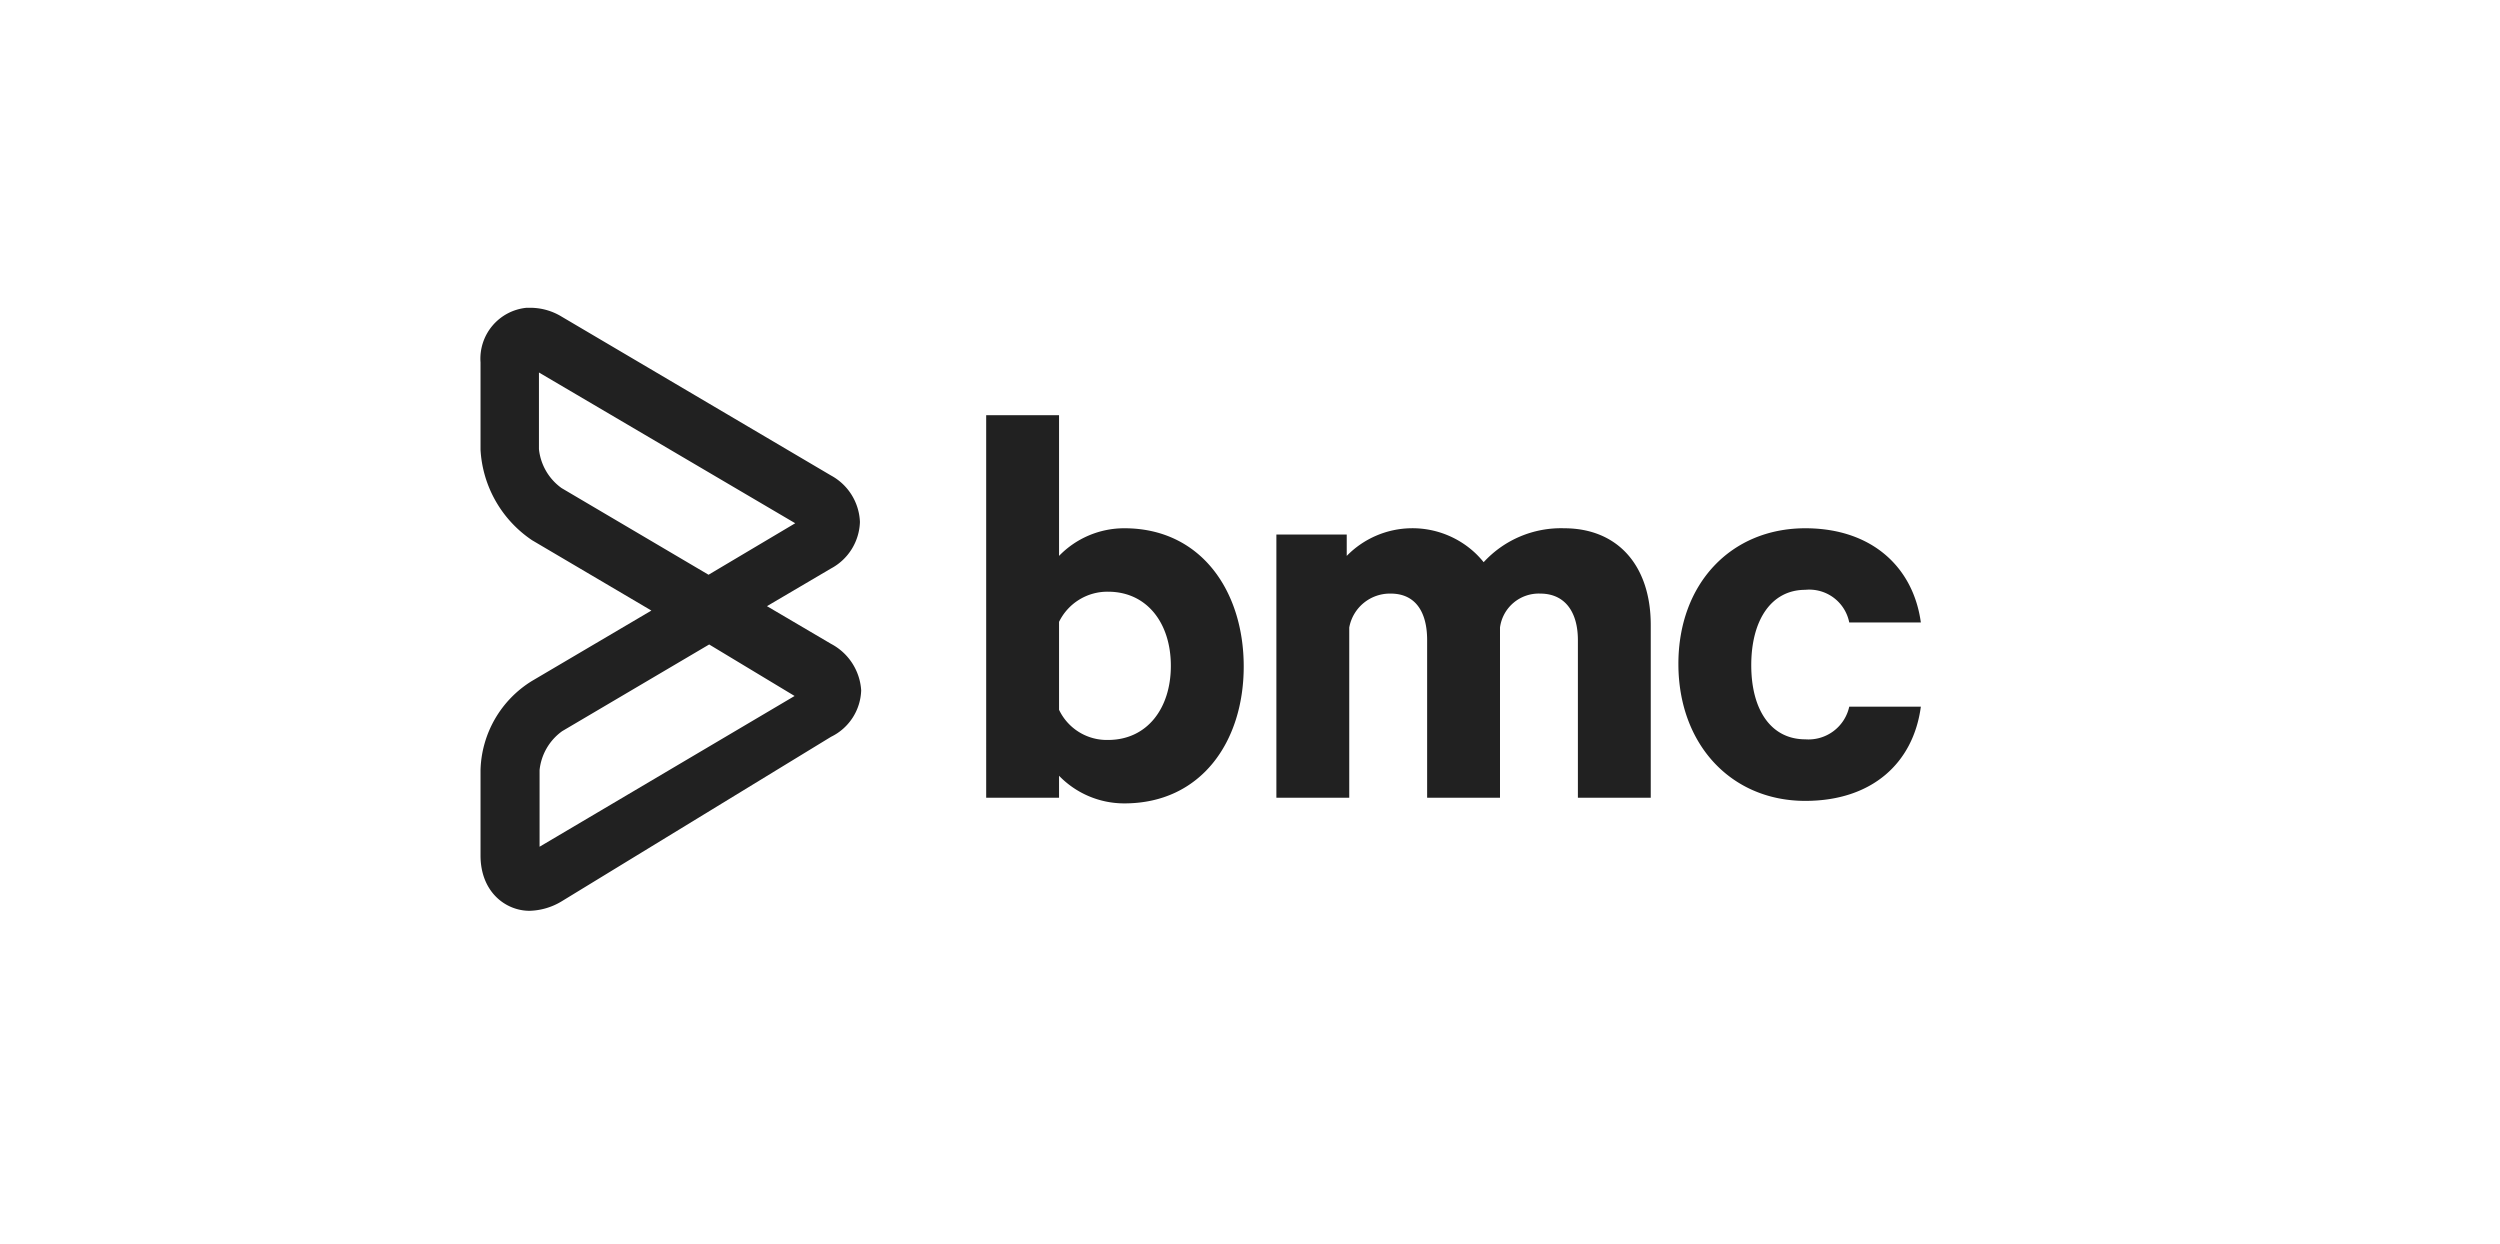<svg id="svg5659" xmlns="http://www.w3.org/2000/svg" width="199" height="99" viewBox="0 0 199 99"><defs><style>.cls-1{fill:#212121;}.cls-2{fill:none;}</style></defs><title>BMC_grey2-1</title><g id="layer1"><g id="g5689"><g id="g5667"><path id="path5661" class="cls-1" d="M42.15,38h-5.8V7.55h5.8v11.2a7.22,7.22,0,0,1,5.2-2.2c6.1,0,9.5,5,9.5,11s-3.4,10.9-9.5,10.9a7.22,7.22,0,0,1-5.2-2.2Zm0-7a4.21,4.21,0,0,0,3.9,2.4c3.1,0,5-2.5,5-5.9s-1.9-5.9-5-5.9a4.28,4.28,0,0,0-3.9,2.4Z" transform="translate(42.15 25.5)"/><path id="path5663" class="cls-1" d="M82.35,16.55c4.3,0,6.9,3,6.9,7.7V38h-5.8V25.45c0-2.2-1-3.7-3-3.7a3.11,3.11,0,0,0-3.2,2.7V38h-5.8V25.45c0-2.2-.9-3.7-2.9-3.7a3.29,3.29,0,0,0-3.3,2.7V38h-5.8V17.05h5.6v1.7a7.31,7.31,0,0,1,10.34-.12,8.24,8.24,0,0,1,.56.62A8.35,8.35,0,0,1,82.35,16.55Z" transform="translate(42.15 25.5)"/><path id="path5665" class="cls-1" d="M101.55,16.55c5.3,0,8.6,3.1,9.2,7.5h-5.7a3.24,3.24,0,0,0-3.5-2.6c-2.7,0-4.3,2.4-4.3,6s1.6,5.9,4.3,5.9a3.32,3.32,0,0,0,3.5-2.6h5.7c-.6,4.5-3.9,7.5-9.2,7.5-5.9,0-10.1-4.5-10.1-10.9S95.65,16.55,101.55,16.55Z" transform="translate(42.15 25.5)"/></g><g id="g5673"><g id="g5671"><path id="path5669" class="cls-1" d="M0,47c-1.9,0-3.9-1.5-3.9-4.4v-6.8a8.6,8.6,0,0,1,4.1-7.1l9.5-5.6-9.5-5.6a9.3,9.3,0,0,1-4.1-7.2V3.35A4.07,4.07,0,0,1-.24-1H.05a4.79,4.79,0,0,1,2.5.7L24,12.35a4.4,4.4,0,0,1,2.3,3.7,4.35,4.35,0,0,1-2.3,3.7l-5.1,3,5.1,3a4.5,4.5,0,0,1,2.4,3.7,4.26,4.26,0,0,1-2.4,3.7L2.55,46.25A5.17,5.17,0,0,1,0,47Zm14.3-21.2-11.7,6.9a4.37,4.37,0,0,0-1.8,3.1v6.1l20.3-12ZM.75,4.15v6.1a4.37,4.37,0,0,0,1.8,3.1l11.7,6.9,6.9-4.1Z" transform="translate(42.15 25.5)"/></g></g></g></g><rect class="cls-2" width="199" height="99"/></svg>